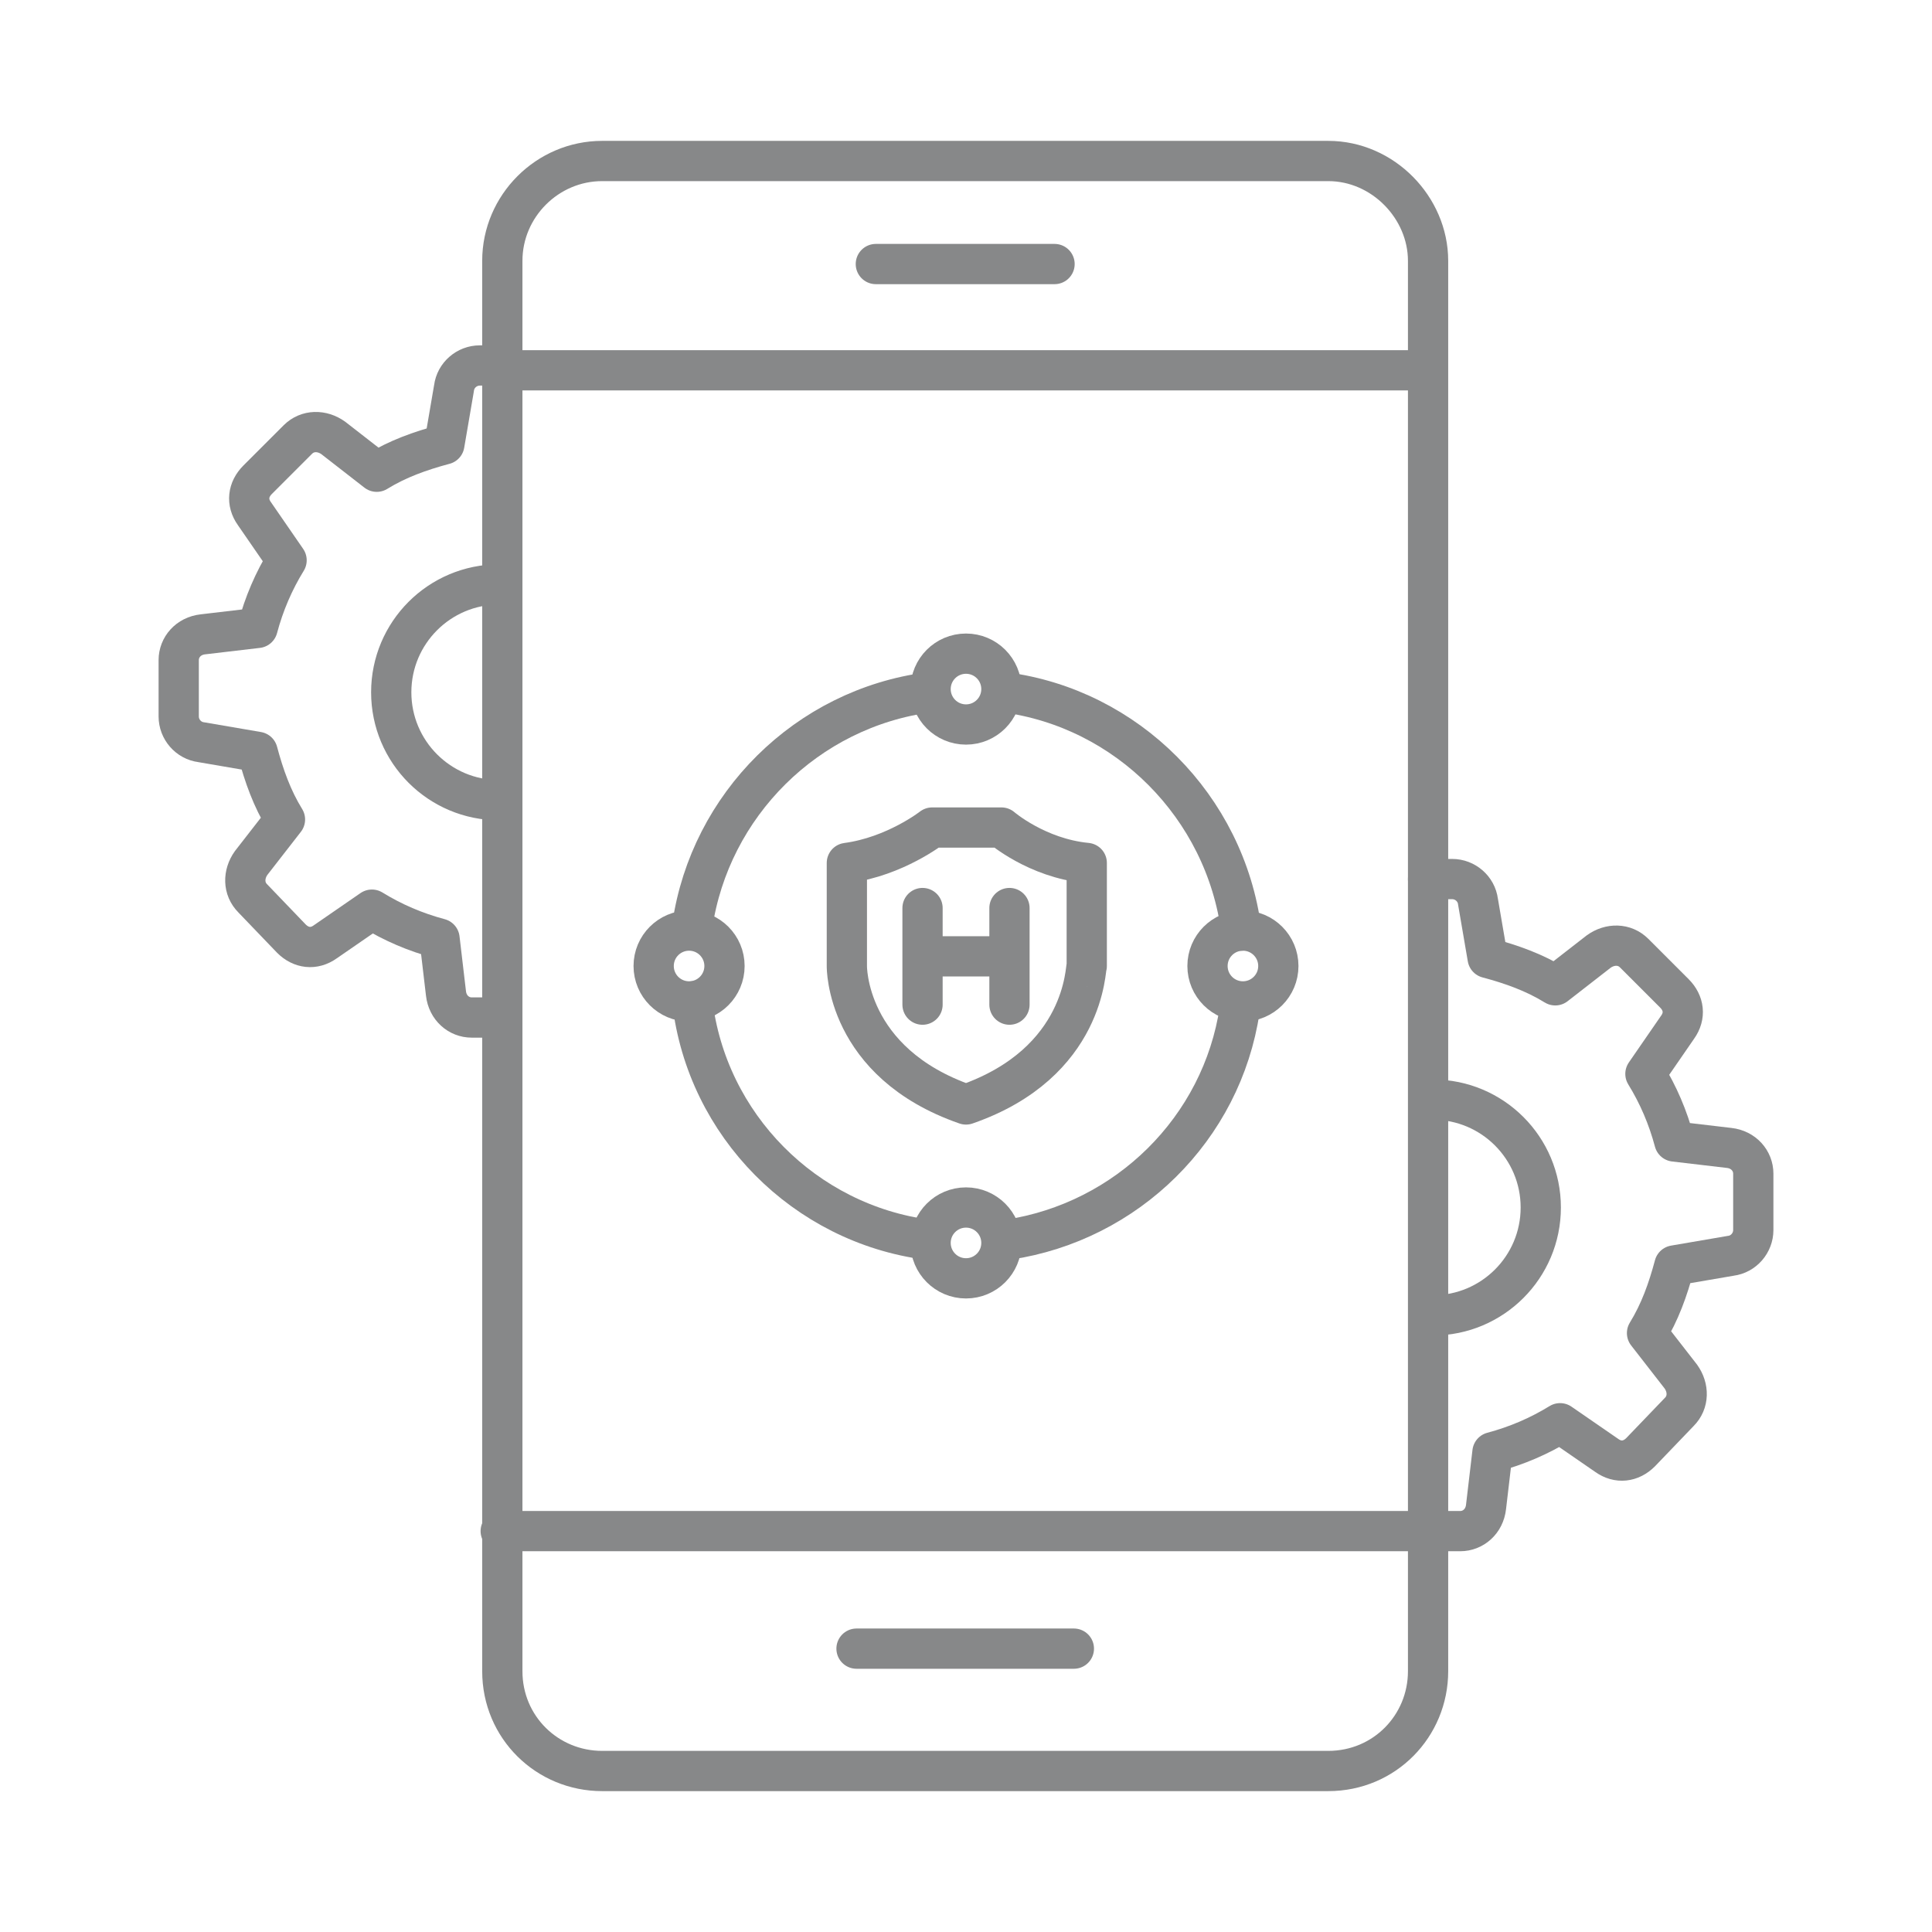 <svg xmlns="http://www.w3.org/2000/svg" xmlns:xlink="http://www.w3.org/1999/xlink" id="Layer_1" x="0px" y="0px" viewBox="0 0 120 120" style="enable-background:new 0 0 120 120;" xml:space="preserve"><style type="text/css">	.st0{fill:none;stroke:#878889;stroke-width:2;stroke-linecap:round;stroke-linejoin:round;stroke-miterlimit:10;}	.st1{fill:none;}	.st2{fill:#5A328A;}	.st3{opacity:0.1;fill:#FFFFFF;enable-background:new    ;}	.st4{fill:#FFFFFF;}	.st5{fill:#75CBED;}	.st6{fill:none;stroke:#75CBED;}	.st7{fill-rule:evenodd;clip-rule:evenodd;fill:#E7392E;}	.st8{fill-rule:evenodd;clip-rule:evenodd;fill:none;}	.st9{fill:url(#SVGID_1_);}	.st10{fill:url(#SVGID_00000045599042686440503510000017185638775163323583_);}	.st11{fill:#484749;}	.st12{fill:none;stroke:#010202;stroke-linecap:round;stroke-linejoin:round;stroke-miterlimit:10;}	.st13{fill:#010202;}	.st14{fill-rule:evenodd;clip-rule:evenodd;fill:#010202;}	.st15{fill:none;stroke:#010202;stroke-width:2;stroke-linecap:round;stroke-linejoin:round;stroke-miterlimit:10;}	.st16{fill:none;stroke:#878889;stroke-width:2.5;stroke-linecap:round;stroke-linejoin:round;stroke-miterlimit:10;}	.st17{fill:#878889;}	.st18{fill:none;stroke:#878889;stroke-width:2.5;stroke-linecap:round;stroke-linejoin:round;}	.st19{fill:none;stroke:#878889;stroke-width:2.5;stroke-linecap:round;stroke-linejoin:round;stroke-dasharray:6,6;}	.st20{fill:none;stroke:#878889;stroke-width:2.5;stroke-linecap:round;stroke-linejoin:round;stroke-dasharray:5.011,5.011;}</style><g>	<rect x="0" class="st1" width="120" height="120"></rect>	<g>		<path class="st16" d="M31.1,23h57.6 M88.7,95.1H31.1 M88.7,35.5l0-19.3c0-3.3-2.8-6.2-6.2-6.2H37.4c-3.4,0-6.2,2.8-6.2,6.2v87.6   c0,3.5,2.8,6.2,6.2,6.2h45.1c3.5,0,6.2-2.8,6.2-6.2l0-14.7V35.5z M53.2,102.4h13.5 M54.4,16.4h11.1"></path>		<g>			<path class="st16" d="M31.1,63.2h-1.8c-0.8,0-1.5-0.6-1.6-1.5l-0.4-3.4c-1.5-0.4-2.9-1-4.2-1.8l-2.9,2c-0.7,0.5-1.5,0.4-2.1-0.2    l-2.4-2.5c-0.6-0.6-0.6-1.5-0.1-2.2l2.1-2.7c-0.8-1.3-1.3-2.7-1.7-4.2l-3.5-0.6c-0.8-0.1-1.4-0.8-1.4-1.6v-3.5    c0-0.8,0.6-1.5,1.5-1.6l0,0l3.4-0.4c0.4-1.5,1-2.9,1.8-4.2v0l-2-2.9c-0.5-0.7-0.4-1.5,0.2-2.1l2.5-2.5c0.6-0.6,1.5-0.6,2.2-0.1    l2.7,2.1c1.3-0.8,2.7-1.3,4.2-1.7l0.6-3.5c0.1-0.8,0.8-1.4,1.6-1.4h1.5"></path>			<path class="st16" d="M31,36.3c-3.7,0-6.7,3-6.7,6.7c0,3.7,3,6.7,6.7,6.7"></path>		</g>		<g>			<path class="st16" d="M88.9,95.1h1.8c0.8,0,1.5-0.6,1.6-1.5l0.4-3.4c1.5-0.4,2.9-1,4.2-1.8l2.9,2c0.7,0.5,1.5,0.4,2.1-0.2    l2.4-2.5c0.6-0.6,0.6-1.5,0.1-2.2l-2.1-2.7c0.8-1.3,1.3-2.7,1.7-4.2l3.5-0.6c0.8-0.1,1.4-0.8,1.4-1.6v-3.5c0-0.8-0.6-1.5-1.5-1.6    l0,0l-3.4-0.4c-0.4-1.5-1-2.9-1.8-4.2v0l2-2.9c0.5-0.7,0.4-1.5-0.2-2.1l-2.5-2.5c-0.6-0.6-1.5-0.6-2.2-0.1l-2.7,2.1    c-1.3-0.8-2.7-1.3-4.2-1.7l-0.6-3.5c-0.1-0.8-0.8-1.4-1.6-1.4h-1.5"></path>			<path class="st16" d="M89,68.3c3.7,0,6.7,3,6.7,6.7c0,3.7-3,6.7-6.7,6.7"></path>		</g>		<g>			<g>				<path class="st16" d="M43,57.5C44.1,50,50.1,44,57.7,43"></path>				<path class="st16" d="M57.6,77C50,76,43.9,69.9,43,62.2"></path>				<path class="st16" d="M77,62.7c-1.1,7.4-7,13.2-14.4,14.3"></path>				<path class="st16" d="M62.4,43C70,44,76.1,50.1,77.1,57.8"></path>				<circle class="st16" cx="42.8" cy="60" r="2.2"></circle>				<circle class="st16" cx="77.2" cy="60" r="2.2"></circle>				<circle class="st16" cx="60" cy="77.2" r="2.2"></circle>				<circle class="st16" cx="60" cy="42.8" r="2.2"></circle>			</g>			<path class="st16" d="M60,68.6C52.5,66,52.6,60,52.6,60v-6.4c3-0.4,5.3-2.2,5.3-2.2H60h2.2c0,0,2.2,1.9,5.3,2.2V60    C67.4,60,67.5,66,60,68.6L60,68.6z"></path>			<g>				<line class="st16" x1="57.3" y1="56.4" x2="57.3" y2="62.4"></line>				<line class="st16" x1="62.7" y1="56.4" x2="62.7" y2="62.4"></line>				<line class="st16" x1="57.6" y1="59.4" x2="61.9" y2="59.4"></line>			</g>		</g>	</g></g></svg>